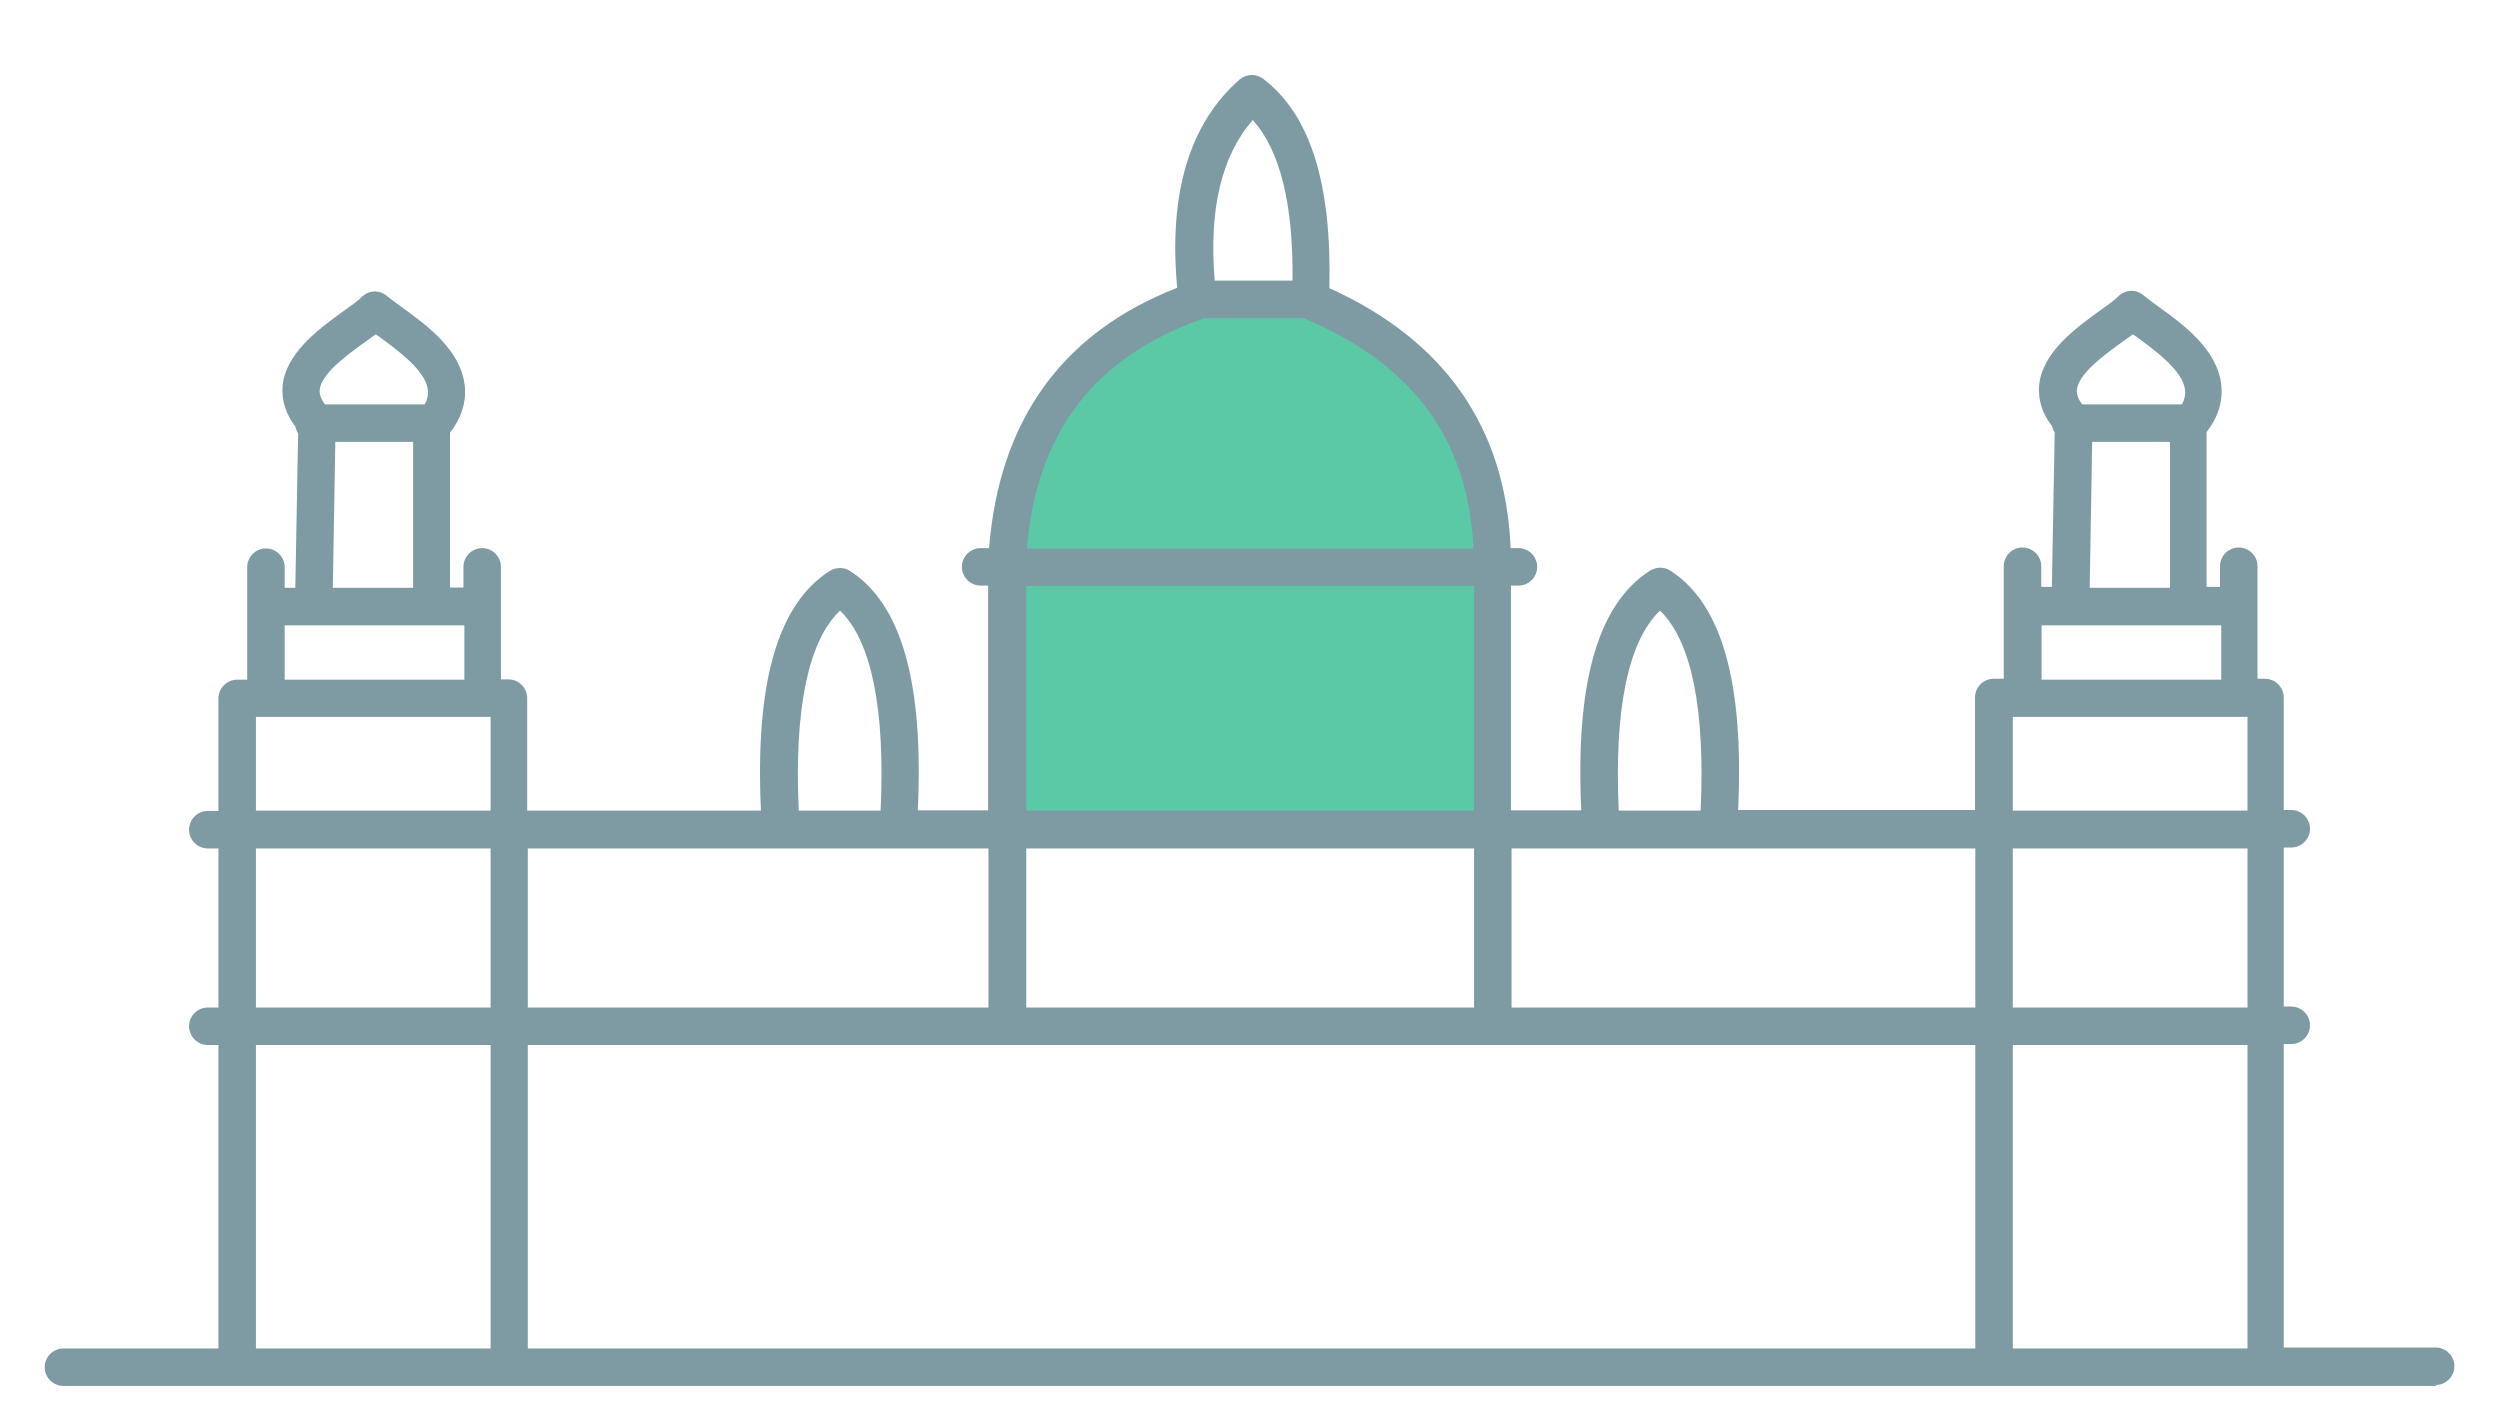 <?xml version="1.0" encoding="UTF-8"?>
<svg id="uuid-375ecf49-cdd3-4cf9-8645-1556c359476d" data-name="Layer 1" xmlns="http://www.w3.org/2000/svg" viewBox="0 0 80 45">
  <path d="M32.28,17.27s1.2-7.69,7.91-7.69,7.57,7.69,7.57,7.69l-.04,9.3h-15.48l.04-9.3Z" fill="#5bc9a5"/>
  <path d="M77.97,44.35H2.03c-.33,0-.6-.27-.6-.6s.27-.6.6-.6h4.96v-9.71h-.34c-.33,0-.6-.27-.6-.6s.27-.6.6-.6h.34v-5.09h-.34c-.33,0-.6-.27-.6-.6s.27-.6.6-.6h.34v-3.6c0-.33.27-.6.6-.6h.32v-3.6c0-.33.27-.6.6-.6s.6.27.6.6v.66h.34l.09-4.94c-.04-.06-.07-.14-.09-.22-.3-.4-.44-.83-.41-1.27.08-1.07,1.17-1.86,1.96-2.43.24-.17.45-.32.58-.45.22-.22.57-.23.8-.03.12.1.28.21.45.34.81.58,1.91,1.38,2.04,2.52.06.52-.1,1.04-.47,1.52v4.95h.43v-.66c0-.33.27-.6.6-.6s.6.27.6.6v3.6h.24c.33,0,.6.27.6.6v3.6h7.48c-.19-4.09.53-6.6,2.2-7.67.2-.12.45-.13.65,0,1.65,1.06,2.36,3.57,2.17,7.66h2.25v-7.19h-.24c-.33,0-.6-.27-.6-.6s.27-.6.6-.6h.27c.33-4.11,2.35-6.9,6.02-8.33-.28-3.02.39-5.25,1.99-6.66.22-.19.53-.2.76-.03,1.5,1.14,2.2,3.33,2.12,6.7,3.69,1.67,5.64,4.46,5.8,8.32h.25c.33,0,.6.27.6.6s-.27.6-.6.6h-.24v7.19h2.25c-.19-4.09.53-6.6,2.2-7.67.2-.12.45-.13.65,0,1.65,1.06,2.36,3.57,2.17,7.66h7.58v-3.6c0-.33.27-.6.6-.6h.32v-3.6c0-.33.27-.6.6-.6s.6.27.6.6v.66h.34l.09-4.94c-.04-.06-.07-.14-.09-.21-.31-.4-.44-.83-.41-1.27.08-1.07,1.17-1.86,1.96-2.43.24-.17.45-.32.58-.45.22-.22.57-.23.8-.03.12.1.28.21.45.34.81.58,1.91,1.38,2.04,2.52.06.52-.1,1.04-.47,1.52v4.95h.43v-.66c0-.33.27-.6.6-.6s.6.27.6.6v3.6h.24c.33,0,.6.27.6.6v3.6h.24c.33,0,.6.27.6.6s-.27.6-.6.6h-.24v5.09h.24c.33,0,.6.27.6.6s-.27.6-.6.6h-.24v9.71h4.86c.33,0,.6.27.6.6s-.27.6-.6.6ZM64.41,43.15h7.51v-9.71h-7.51v9.71ZM16.89,43.15h46.32v-9.71H16.89v9.71ZM8.19,43.15h7.51v-9.71h-7.51v9.71ZM64.41,32.24h7.51v-5.09h-7.51v5.09ZM48.36,32.24h14.85v-5.09h-8.21s0,0,0,0h-3.74s0,0-.01,0h-2.88v5.09ZM32.84,32.24h14.33v-5.09h-14.33v5.09ZM16.89,32.24h14.74v-5.09h-2.88s0,0,0,0h-3.74s0,0-.01,0h-8.11v5.09ZM8.19,32.24h7.51v-5.09h-7.51v5.09ZM64.41,25.94h7.51v-3h-7.51v3ZM51.81,25.94h2.61c.15-3.24-.29-5.43-1.3-6.4-1.02.97-1.47,3.16-1.32,6.4ZM32.84,25.94h14.33v-7.19h-14.33v7.19ZM25.57,25.94h2.61c.15-3.24-.29-5.43-1.3-6.4-1.02.97-1.47,3.16-1.32,6.4ZM8.19,25.94h7.51v-3h-7.51v3ZM65.33,21.75h5.75v-1.74h-5.75v1.74ZM9.11,21.75h5.75v-1.74h-5.75v1.74ZM66.87,18.81h2.57v-4.67h-2.49l-.08,4.67ZM10.65,18.81h2.57v-4.67h-2.49l-.08,4.67ZM32.87,17.55h14.28c-.16-3.49-1.94-5.91-5.44-7.37h-3.16s-.02,0-.03.01c-3.48,1.21-5.34,3.62-5.66,7.36ZM66.64,12.94h3.18c.09-.16.12-.32.1-.47-.07-.61-.96-1.26-1.55-1.69-.04-.03-.08-.06-.12-.08-.1.07-.2.15-.32.23-.57.41-1.43,1.03-1.47,1.55,0,.06-.02.21.17.46ZM10.41,12.94h3.18c.09-.16.12-.32.1-.47-.07-.61-.96-1.26-1.55-1.69-.04-.03-.08-.06-.12-.08-.1.07-.2.15-.32.23-.57.41-1.43,1.03-1.47,1.55,0,.06-.02.21.17.46ZM38.87,8.98h2.49c.03-2.45-.4-4.17-1.27-5.14-1,1.14-1.41,2.86-1.22,5.14Z" fill="#7e9ba3"/>
</svg>